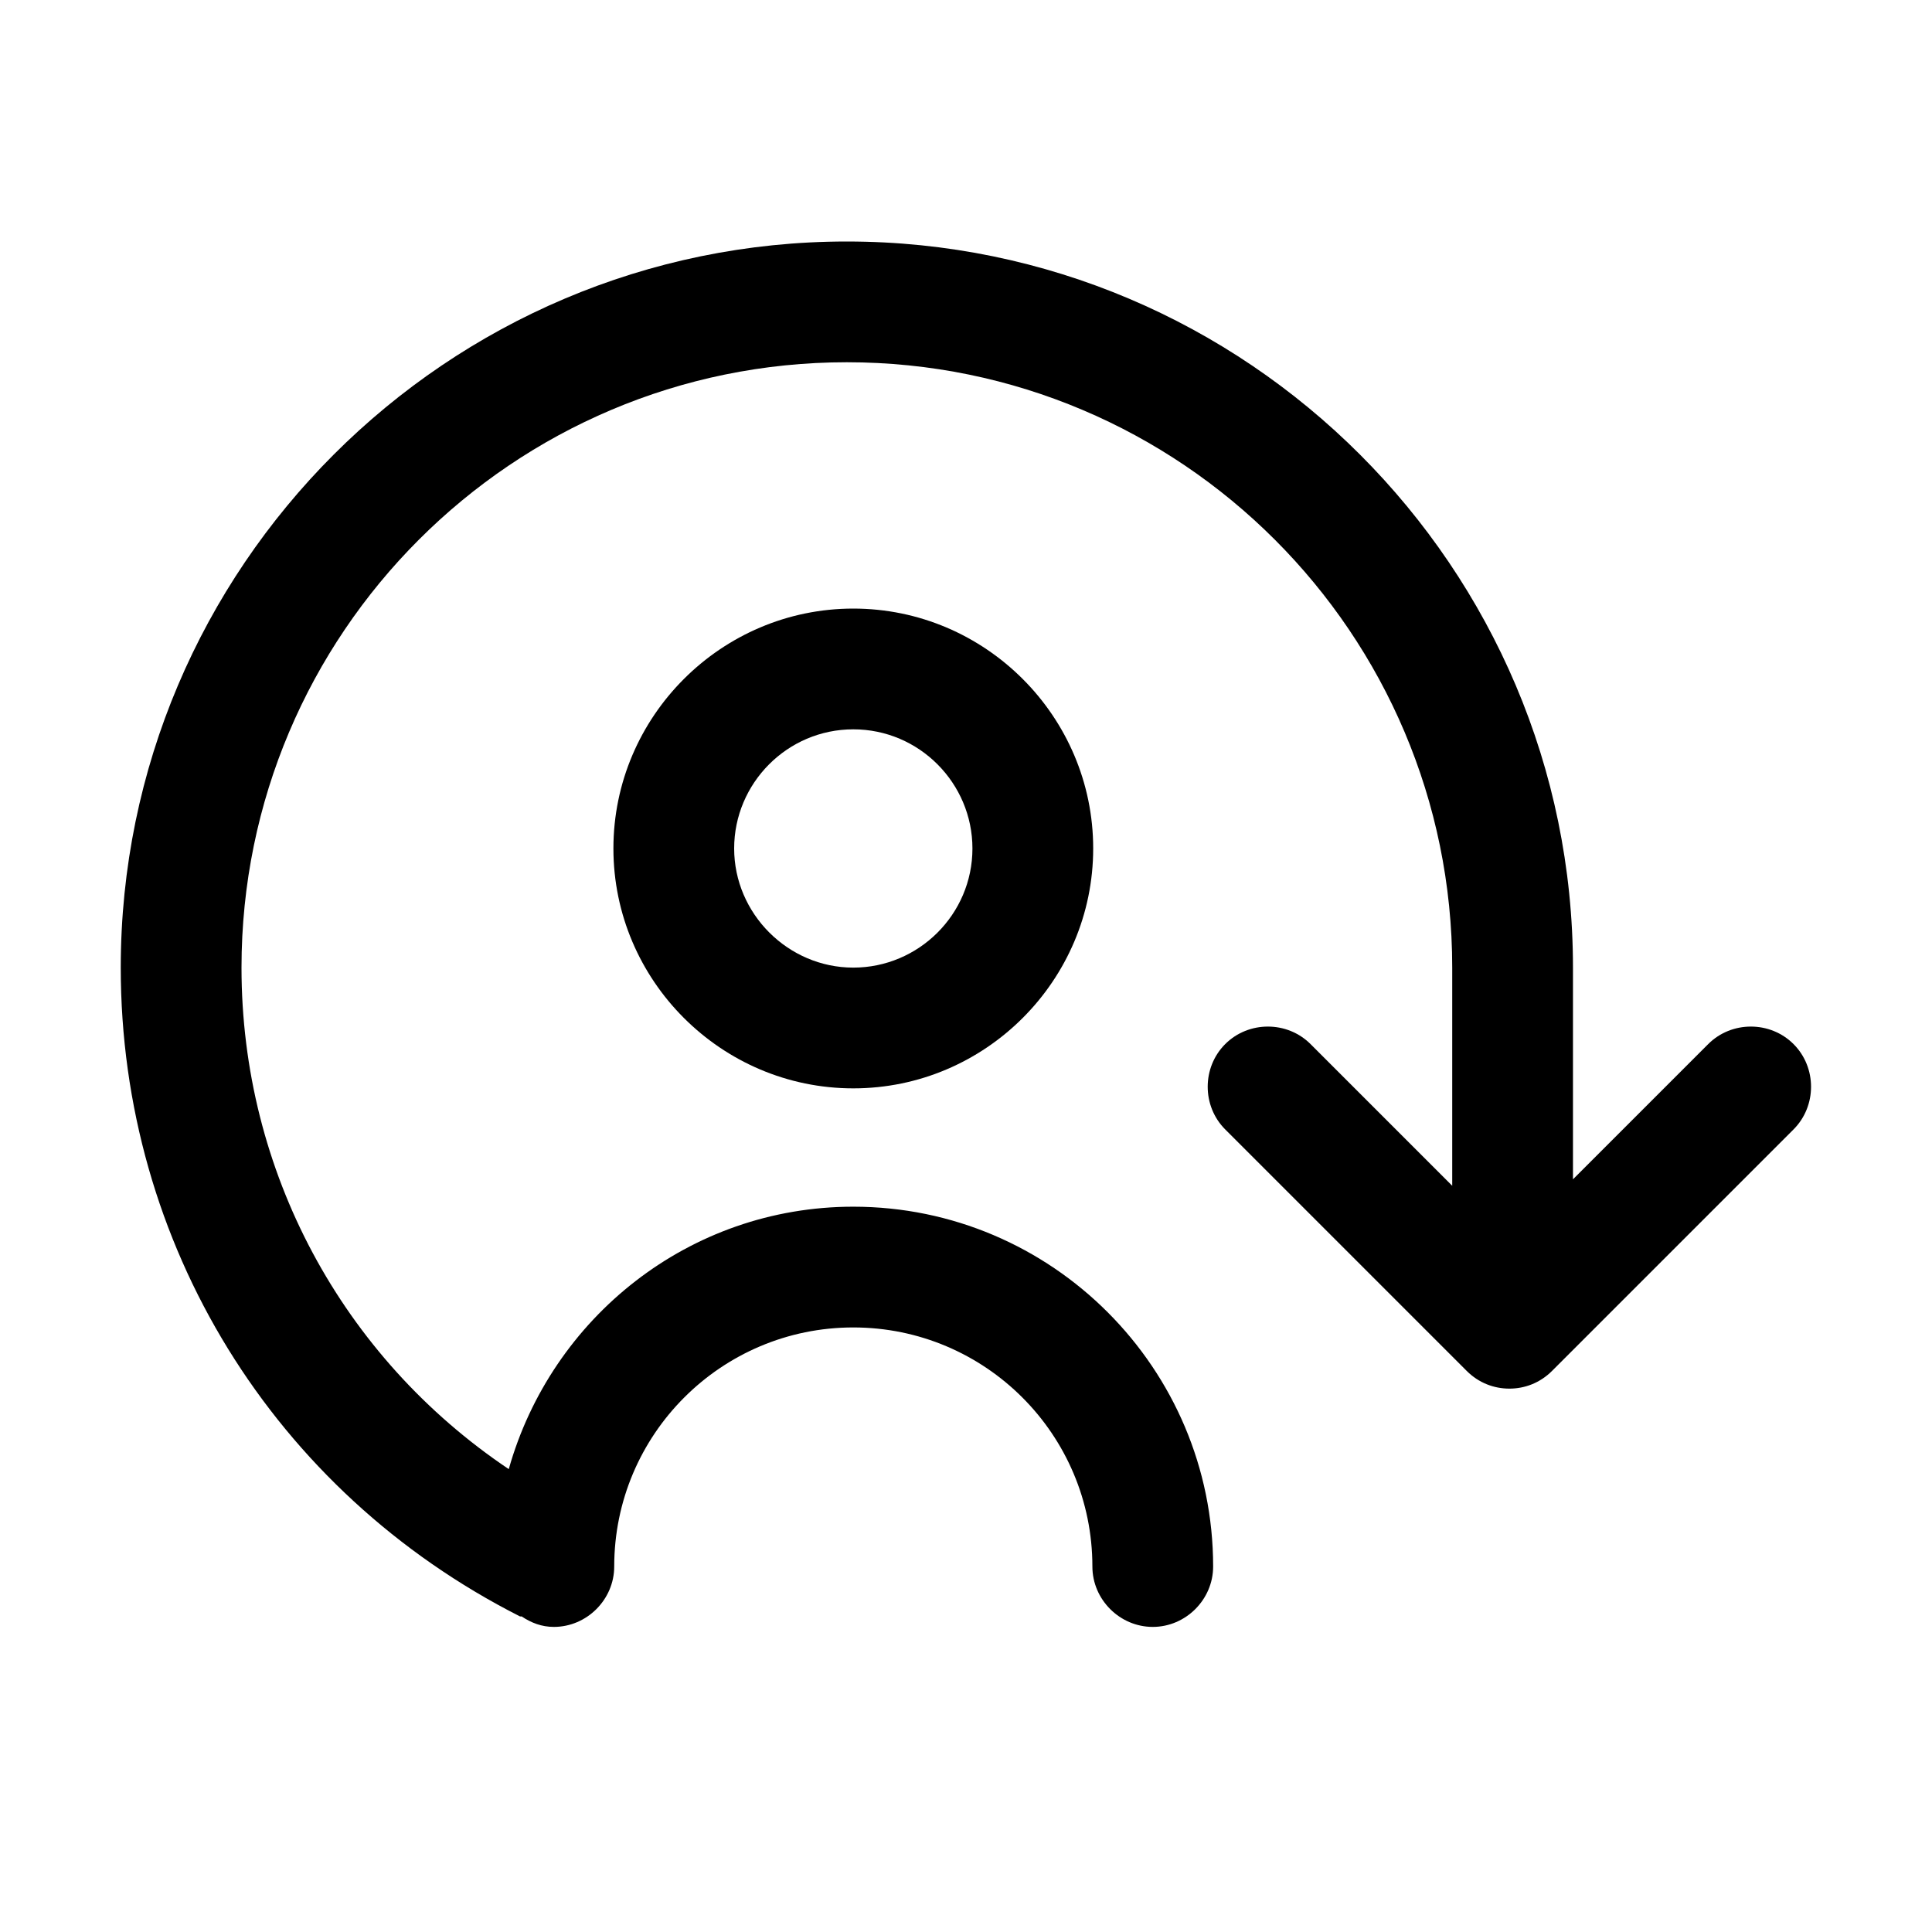 <?xml version="1.0" encoding="UTF-8"?>
<svg id="Design" xmlns="http://www.w3.org/2000/svg" viewBox="0 0 24 24">
  <defs>
    <style>
      .cls-1 {
        fill: none;
      }
    </style>
  </defs>
  <path class="cls-1" d="M9.12,10.54c0,.82.66,1.48,1.48,1.48s1.48-.67,1.48-1.48-.67-1.48-1.48-1.48-1.48.67-1.48,1.48Z"/>
  <path d="M7.62,10.54c0,1.64,1.34,2.98,2.98,2.98s2.98-1.34,2.98-2.98-1.34-2.98-2.98-2.98-2.98,1.34-2.98,2.98ZM12.08,10.54c0,.82-.67,1.48-1.48,1.48s-1.48-.67-1.48-1.48.66-1.48,1.48-1.48,1.48.67,1.48,1.48Z"/>
  <path d="M21.22,12.97l-1.68,1.68v-2.63c0-4.97-4.05-9.02-9.02-9.02S1.5,7.05,1.5,12.02c0,3.43,1.9,6.51,4.96,8.06,0,0,.02,0,.02,0,.12.08.25.13.4.13.41,0,.75-.34.75-.75,0-1.64,1.33-2.97,2.97-2.97s2.97,1.33,2.97,2.97c0,.41.34.75.75.75s.75-.34.75-.75c0-2.46-2-4.47-4.47-4.47-2.04,0-3.75,1.38-4.28,3.26-2.07-1.39-3.32-3.7-3.32-6.23,0-4.15,3.37-7.52,7.52-7.52s7.52,3.37,7.52,7.52v2.71l-1.76-1.76c-.29-.29-.77-.29-1.06,0s-.29.77,0,1.06l3,3c.15.15.34.22.53.22s.38-.07.53-.22l3-3c.29-.29.29-.77,0-1.06s-.77-.29-1.06,0Z"/>
</svg>